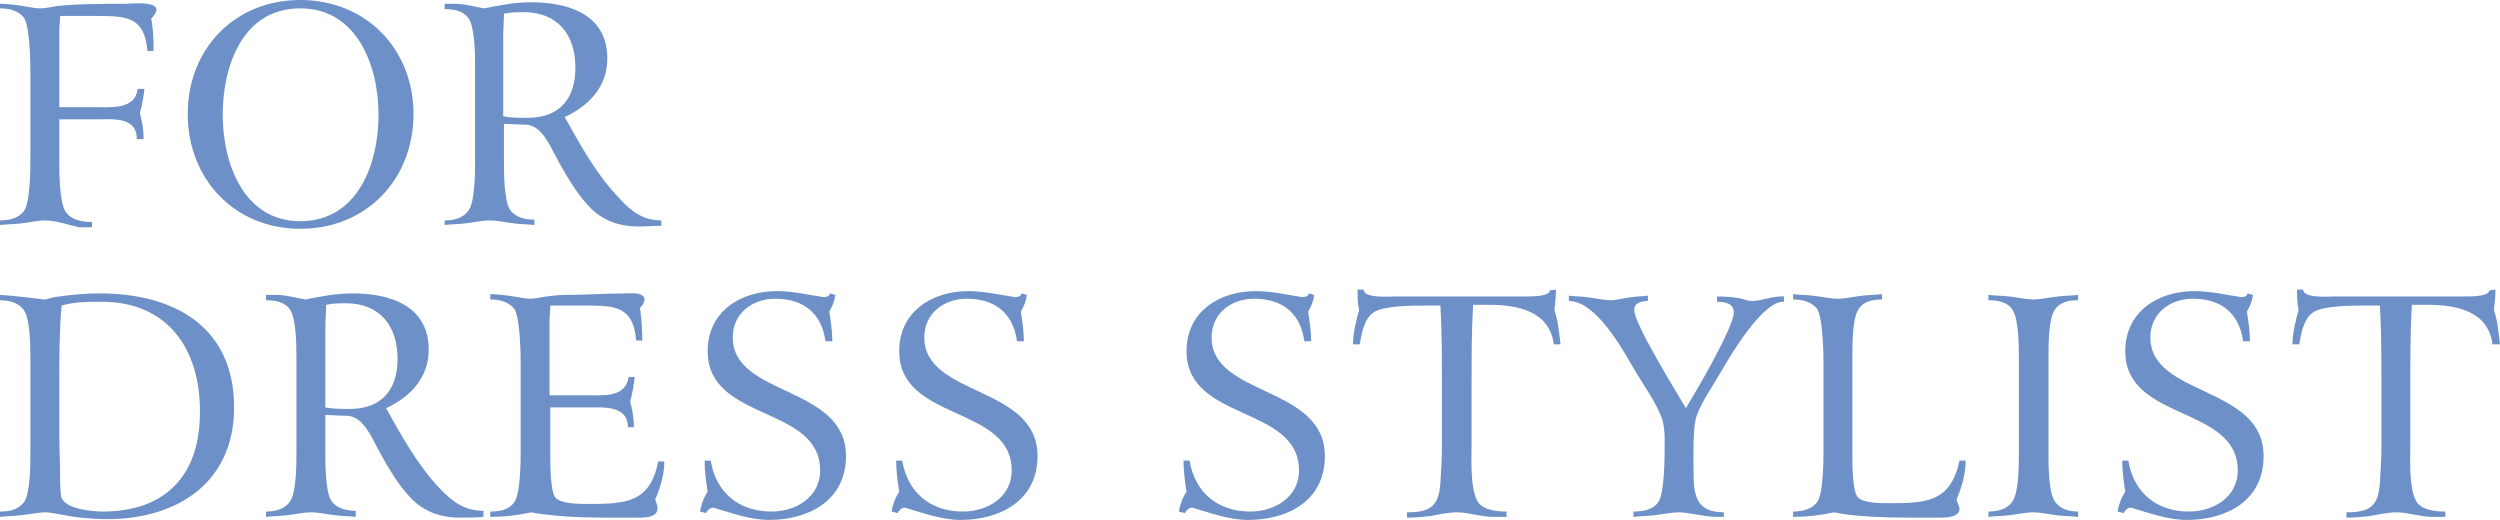 <?xml version="1.0" encoding="utf-8"?>
<!-- Generator: Adobe Illustrator 25.2.1, SVG Export Plug-In . SVG Version: 6.00 Build 0)  -->
<svg version="1.1" id="レイヤー_1" xmlns="http://www.w3.org/2000/svg" xmlns:xlink="http://www.w3.org/1999/xlink" x="0px"
	 y="0px" viewBox="0 0 328.9 68.4" style="enable-background:new 0 0 328.9 68.4;" xml:space="preserve">
<style type="text/css">
	.st0{fill:#6C90C7;}
</style>
<g>
	<g>
		<g>
			<path class="st0" d="M14.1,68.3c-1.2,0-2.4-0.1-3.5-0.2c-1.2-0.1-3.8-0.7-4.6-0.7c-1,0-2.3,0.3-3.4,0.4C1.8,67.9,0.9,67.9,0,68
				v-0.7c1.2,0,2.4-0.2,3.2-1.3C4,64.8,4,60.9,4,59.5V47.3c0-1.4,0-5.2-0.8-6.4c-0.7-1.1-2-1.4-3.2-1.4v-0.7c2,0.1,3.9,0.4,5.9,0.6
				c0.2,0,0.2,0,0.4-0.1c0.4-0.1,0.5-0.1,0.8-0.2c2-0.3,4-0.5,6-0.5c9.7,0,17.7,4.3,17.7,15C30.8,63.5,23.3,68.3,14.1,68.3z
				 M13.4,39.7c-1.7,0-3.6,0-5.3,0.5C7.8,43.6,7.8,47,7.8,50.5v6.2c0,2,0.1,3.9,0.1,5.8c0,0.7,0,2.3,0.2,3c0.6,1.5,4.1,1.8,5.4,1.8
				c8.3,0,12.8-4.8,12.8-13C26.4,46,22.1,39.7,13.4,39.7z"/>
			<path class="st0" d="M60.6,68.1c-2,0-3.7-0.4-5.3-1.5c-2.6-1.8-5-6.4-6.4-9.1c-0.7-1.2-1.6-2.7-3.2-2.8c-1,0-2-0.1-2.9-0.1v4.9
				c0,1.4,0,5.2,0.8,6.4c0.7,1,2,1.3,3.2,1.3V68c-0.9-0.1-1.8-0.1-2.6-0.2c-1-0.1-2.2-0.4-3.3-0.4c-1,0-2.2,0.3-3.3,0.4
				c-0.8,0.1-1.7,0.1-2.6,0.2v-0.7c1.2,0,2.5-0.3,3.2-1.4c0.8-1.2,0.8-5,0.8-6.4V47.1c0-1.4,0-5-0.8-6.3c-0.7-1.1-2-1.3-3.2-1.3
				v-0.7h1.4c1.2,0,2.6,0.4,3.8,0.6c2-0.4,4-0.8,6.2-0.8c4.9,0,10,1.6,10,7.4c0,3.7-2.4,6.2-5.6,7.7c2,3.6,4.2,7.6,7.1,10.6
				c1.6,1.7,3.2,2.9,5.7,2.9V68C62.6,68.1,61.6,68.1,60.6,68.1z M45.5,39.9c-0.8,0-1.7,0-2.6,0.2c0,1-0.1,2.1-0.1,3.2v10.3
				c1,0.2,2.2,0.2,3.2,0.2c4.2,0,6.3-2.5,6.3-6.6C52.3,42.9,50,39.9,45.5,39.9z"/>
			<path class="st0" d="M86.2,65.7c0.1,0.3,0.3,0.8,0.3,1.2c0,1.3-2,1.2-2.9,1.2c-4.3,0-9.5,0.1-13.7-0.7c-1.8,0.4-3.6,0.6-5.4,0.6
				v-0.7c1.2,0,2.5-0.2,3.2-1.3c0.8-1.2,0.8-5.5,0.8-7c0-0.5,0-1,0-1.5v-8.2c0-0.5,0-1,0-1.6c0-1.4-0.1-5.8-0.8-7
				c-0.7-1-2-1.3-3.2-1.3v-0.7c0.8,0,1.6,0.1,2.4,0.2c0.9,0.1,2,0.4,2.9,0.4c0.6,0,1.4-0.2,2.1-0.3c0.8-0.1,1.7-0.2,2.5-0.2
				c2.6,0,5.3-0.2,7.9-0.2c0.8,0,2.4-0.2,2.5,0.8c-0.1,0.5-0.2,0.7-0.6,1.1c0.2,1.4,0.3,2.9,0.3,4.3h-0.8c-0.4-4.5-2.7-4.6-6.7-4.6
				h-4.6c0,0.7-0.1,1.4-0.1,2v9.8h4.8c2.1,0,5.2,0.4,5.6-2.4h0.8c-0.1,1-0.3,2.2-0.6,3.2c0.3,1.1,0.5,2.3,0.5,3.4h-0.8
				c0-2.9-3.2-2.6-5.3-2.6h-4.9v6.6c0,1,0,4.5,0.7,5.3c0.8,0.8,3.1,0.8,4.1,0.8c5.1,0,8.3-0.1,9.4-5.6h0.8
				C87.4,62.4,86.9,64.1,86.2,65.7z"/>
			<path class="st0" d="M101.2,68.4c-2.5,0-4.9-0.9-7.3-1.6c-0.4-0.1-0.9,0.4-1,0.7l-0.8-0.2c0.1-0.8,0.5-1.9,1-2.6
				c-0.2-1.3-0.4-2.7-0.4-4.1h0.8c0.7,4.2,3.7,6.7,8,6.7c3.2,0,6.4-1.9,6.4-5.4c0-8.6-14.8-6.4-14.8-15.7c0-5.2,4.3-7.9,9.1-7.9
				c2.1,0,4.2,0.5,6.2,0.8c0.4-0.1,0.6,0,0.8-0.5l0.7,0.2c-0.1,0.8-0.4,1.5-0.8,2.2c0.2,1.3,0.4,2.6,0.4,3.9h-0.9
				c-0.5-3.7-2.9-5.6-6.6-5.6c-3,0-5.6,1.9-5.6,5.1c0,7.8,14.9,6.3,14.9,15.6C111.3,65.9,106.3,68.4,101.2,68.4z"/>
			<path class="st0" d="M126.4,68.4c-2.5,0-4.9-0.9-7.3-1.6c-0.4-0.1-0.9,0.4-1,0.7l-0.8-0.2c0.1-0.8,0.5-1.9,1-2.6
				c-0.2-1.3-0.4-2.7-0.4-4.1h0.8c0.7,4.2,3.7,6.7,8,6.7c3.2,0,6.4-1.9,6.4-5.4c0-8.6-14.8-6.4-14.8-15.7c0-5.2,4.3-7.9,9.1-7.9
				c2.1,0,4.2,0.5,6.2,0.8c0.4-0.1,0.6,0,0.8-0.5l0.7,0.2c-0.1,0.8-0.4,1.5-0.8,2.2c0.2,1.3,0.4,2.6,0.4,3.9h-0.9
				c-0.5-3.7-2.9-5.6-6.6-5.6c-3,0-5.6,1.9-5.6,5.1c0,7.8,14.9,6.3,14.9,15.6C136.5,65.9,131.5,68.4,126.4,68.4z"/>
			<path class="st0" d="M164.2,68.4c-2.5,0-4.9-0.9-7.3-1.6c-0.4-0.1-0.9,0.4-1,0.7l-0.8-0.2c0.1-0.8,0.5-1.9,1-2.6
				c-0.2-1.3-0.4-2.7-0.4-4.1h0.8c0.7,4.2,3.7,6.7,8,6.7c3.2,0,6.4-1.9,6.4-5.4c0-8.6-14.8-6.4-14.8-15.7c0-5.2,4.3-7.9,9.1-7.9
				c2.1,0,4.2,0.5,6.2,0.8c0.4-0.1,0.6,0,0.8-0.5l0.7,0.2c-0.1,0.8-0.4,1.5-0.8,2.2c0.2,1.3,0.4,2.6,0.4,3.9h-0.9
				c-0.5-3.7-2.9-5.6-6.6-5.6c-3,0-5.6,1.9-5.6,5.1c0,7.8,14.9,6.3,14.9,15.6C174.3,65.9,169.4,68.4,164.2,68.4z"/>
			<path class="st0" d="M204.4,45.2c-0.6-4.3-4.8-5.1-8.5-5.1h-2.1c-0.2,3.5-0.2,6.9-0.2,10.4v7.8c0,2-0.2,5.7,0.7,7.5
				c0.6,1.3,2.6,1.5,3.9,1.5V68h-1.8c-1.6,0-3.2-0.6-4.7-0.6c-1.1,0-2.5,0.3-3.6,0.5c-0.9,0.1-2,0.2-3,0.2v-0.7
				c3.1,0,4.2-0.8,4.4-3.9c0.1-1.6,0.2-3.1,0.2-4.6v-8.3c0-3.5,0-7-0.2-10.4h-2.1c-1.5,0-5.4,0-6.7,0.9c-1.2,0.8-1.6,2.8-1.8,4.2
				h-0.9c0-1.4,0.4-3.1,0.8-4.5c-0.2-0.9-0.2-1.8-0.2-2.7h0.8c0,1.2,3.5,0.9,4.2,0.9H201c0.5,0,2.9,0,2.9-0.8l0.8-0.1
				c0,0.9-0.1,1.8-0.2,2.7c0.5,1.5,0.6,2.9,0.8,4.5H204.4z"/>
			<path class="st0" d="M226.3,49.1c-0.9,1.6-2.7,4.1-3.2,6c-0.4,1.6-0.3,5.2-0.3,6.7c0,3.2,0.2,5.6,4,5.6V68c-1,0-2,0-2.9-0.2
				c-0.9-0.1-2.1-0.4-3-0.4c-1.1,0-2.4,0.3-3.4,0.4c-0.9,0.1-1.8,0.1-2.6,0.2v-0.7c1.2,0,2.6-0.2,3.3-1.3c0.8-1.3,0.8-5.9,0.8-7.4
				v-1c0-0.8-0.1-1.6-0.3-2.4c-0.7-2.1-2.7-4.9-3.7-6.6c-1.5-2.6-5-9-8.6-9v-0.7c0.8,0.1,1.6,0.1,2.4,0.2c1,0.1,2.1,0.4,3.1,0.4
				c0.8,0,1.8-0.3,2.7-0.4c0.7-0.1,1.5-0.1,2.2-0.2v0.7c-0.8,0-1.8,0.2-1.8,1.2c0,1.8,5.5,10.7,6.8,12.9c1.2-2,6.3-10.6,6.3-12.6
				c0-1.2-1.2-1.4-2.2-1.4v-0.7c1,0,2.7,0.1,3.6,0.4c0.2,0.1,0.7,0.2,1,0.2c1.2,0,2.9-0.7,4.2-0.6v0.7
				C231.9,39.5,227.5,47,226.3,49.1z"/>
			<path class="st0" d="M257.4,65.7c0,0.1,0.4,1.1,0.4,1.2c0,1.3-2.1,1.2-3,1.2c-3.8,0-9.8,0.1-13.5-0.7c-1.8,0.4-3.6,0.6-5.4,0.6
				v-0.7c1.2,0,2.5-0.3,3.2-1.3c0.8-1.2,0.8-5.6,0.8-7c0-0.5,0-1,0-1.5v-8.2c0-0.5,0-1,0-1.6c0-1.4-0.1-5.8-0.8-7
				c-0.7-1-2-1.3-3.2-1.3v-0.7c0.9,0.1,1.8,0.1,2.6,0.2c1,0.1,2.3,0.4,3.3,0.4c1,0,2.2-0.3,3.2-0.4c0.9-0.1,1.8-0.1,2.6-0.2v0.7
				c-1.2,0-2.4,0.2-3.1,1.3c-0.8,1.2-0.8,4.6-0.8,6v13.4c0,1,0,4.5,0.7,5.3c0.7,0.8,3,0.8,4,0.8c5,0,8.2-0.1,9.4-5.6h0.8
				C258.6,62.4,258.1,64.1,257.4,65.7z"/>
			<path class="st0" d="M270.7,67.8c-1-0.1-2.2-0.4-3.2-0.4c-1,0-2.3,0.3-3.3,0.4c-0.9,0.1-1.8,0.1-2.6,0.2v-0.7
				c1.2,0,2.5-0.3,3.2-1.4c0.8-1.2,0.8-4.8,0.8-6.2V47.1c0-1.4,0-5-0.8-6.3c-0.7-1.1-2-1.3-3.2-1.3v-0.7c0.9,0.1,1.8,0.1,2.7,0.2
				c1,0.1,2.2,0.4,3.2,0.4s2.2-0.3,3.3-0.4c0.8-0.1,1.7-0.1,2.6-0.2v0.7c-1.2,0-2.4,0.2-3.1,1.3c-0.8,1.2-0.8,4.6-0.8,6.1v12.8
				c0,1.4,0,5,0.8,6.2c0.7,1.1,1.9,1.4,3.1,1.4V68C272.4,67.9,271.6,67.9,270.7,67.8z"/>
			<path class="st0" d="M287.7,68.4c-2.5,0-4.9-0.9-7.3-1.6c-0.4-0.1-0.9,0.4-1,0.7l-0.8-0.2c0.1-0.8,0.5-1.9,1-2.6
				c-0.2-1.3-0.4-2.7-0.4-4.1h0.8c0.7,4.2,3.7,6.7,8,6.7c3.2,0,6.4-1.9,6.4-5.4c0-8.6-14.8-6.4-14.8-15.7c0-5.2,4.3-7.9,9.1-7.9
				c2.1,0,4.2,0.5,6.2,0.8c0.4-0.1,0.6,0,0.8-0.5l0.7,0.2c-0.1,0.8-0.4,1.5-0.8,2.2c0.2,1.3,0.4,2.6,0.4,3.9h-0.9
				c-0.5-3.7-2.9-5.6-6.6-5.6c-3,0-5.6,1.9-5.6,5.1c0,7.8,14.9,6.3,14.9,15.6C297.8,65.9,292.9,68.4,287.7,68.4z"/>
			<path class="st0" d="M327.9,45.2c-0.6-4.3-4.8-5.1-8.5-5.1h-2.1c-0.2,3.5-0.2,6.9-0.2,10.4v7.8c0,2-0.2,5.7,0.7,7.5
				c0.6,1.3,2.6,1.5,3.9,1.5V68H320c-1.6,0-3.2-0.6-4.7-0.6c-1.1,0-2.5,0.3-3.6,0.5c-0.9,0.1-2,0.2-3,0.2v-0.7
				c3.1,0,4.2-0.8,4.4-3.9c0.1-1.6,0.2-3.1,0.2-4.6v-8.3c0-3.5,0-7-0.2-10.4H311c-1.5,0-5.4,0-6.7,0.9c-1.2,0.8-1.6,2.8-1.8,4.2
				h-0.9c0-1.4,0.4-3.1,0.8-4.5c-0.2-0.9-0.2-1.8-0.2-2.7h0.8c0,1.2,3.5,0.9,4.2,0.9h17.4c0.5,0,2.9,0,2.9-0.8l0.8-0.1
				c0,0.9-0.1,1.8-0.2,2.7c0.5,1.5,0.6,2.9,0.8,4.5H327.9z"/>
		</g>
	</g>
	<g>
		<g>
			<path class="st0" d="M19.9,2.4c0.2,1.2,0.3,2.4,0.3,3.7c0,0.2,0,0.4,0,0.6h-0.8c-0.4-4.5-2.7-4.6-6.7-4.6H7.9
				c0,0.7-0.1,1.4-0.1,2v10h4.5c2.1,0,5.5,0.4,5.8-2.4H19c-0.1,1-0.3,2.1-0.6,3.2c0.3,1.1,0.5,2.2,0.5,3.4H18c0-3-3.2-2.6-5.3-2.6
				H7.8v5.4c0,1.5,0,5.4,0.8,6.7c0.8,1.2,2.2,1.4,3.5,1.4v0.7h-1.7C9,29.6,7.4,29,5.9,29c-1,0-2.2,0.3-3.2,0.4
				c-0.9,0.1-1.8,0.1-2.7,0.2V29c1.2,0,2.5-0.3,3.2-1.3C4,26.4,4,22.1,4,20.6c0-0.5,0-1,0-1.5V11c0-0.5,0-1,0-1.6
				c0-1.4-0.1-5.8-0.8-7c-0.7-1-2-1.3-3.2-1.3V0.5c0.8,0,1.6,0.1,2.4,0.2c0.9,0.1,2,0.4,2.9,0.4c0.7,0,1.5-0.2,2.2-0.3
				c2.5-0.3,6.4-0.3,8.9-0.3c0.7,0,4.2-0.4,4.2,0.8C20.5,1.7,20.2,2.2,19.9,2.4z"/>
			<path class="st0" d="M39.5,30.1c-8.6,0-14.8-6.5-14.8-15.1c0-8.6,6.2-15,14.8-15s14.9,6.4,14.9,15C54.4,23.6,48.2,30.1,39.5,30.1
				z M39.5,1.1c-7.6,0-10.2,7.6-10.2,14c0,6.3,2.7,14,10.2,14c7.6,0,10.3-7.6,10.3-14C49.8,8.7,47,1.1,39.5,1.1z"/>
			<path class="st0" d="M84.1,29.8c-2,0-3.7-0.4-5.3-1.5c-2.6-1.8-5-6.4-6.4-9.1c-0.7-1.2-1.6-2.7-3.2-2.8c-1,0-2-0.1-2.9-0.1v4.9
				c0,1.4,0,5.2,0.8,6.4c0.7,1,2,1.3,3.2,1.3v0.7c-0.9-0.1-1.8-0.1-2.6-0.2c-1-0.1-2.2-0.4-3.3-0.4s-2.2,0.3-3.3,0.4
				c-0.8,0.1-1.7,0.1-2.6,0.2V29c1.2,0,2.5-0.3,3.2-1.4c0.8-1.2,0.8-5,0.8-6.4V8.8c0-1.4,0-5-0.8-6.3c-0.7-1.1-2-1.3-3.2-1.3V0.5
				h1.4c1.2,0,2.6,0.4,3.8,0.6c2-0.4,4-0.8,6.2-0.8c4.9,0,10,1.6,10,7.4c0,3.7-2.4,6.2-5.6,7.7c2,3.6,4.2,7.6,7.1,10.6
				C83,27.8,84.6,29,87,29v0.7C86,29.7,85,29.8,84.1,29.8z M68.9,1.6c-0.8,0-1.7,0-2.6,0.2c0,1-0.1,2.1-0.1,3.2v10.3
				c1,0.2,2.2,0.2,3.2,0.2c4.2,0,6.3-2.5,6.3-6.6C75.7,4.6,73.4,1.6,68.9,1.6z"/>
		</g>
	</g>
</g>
</svg>
